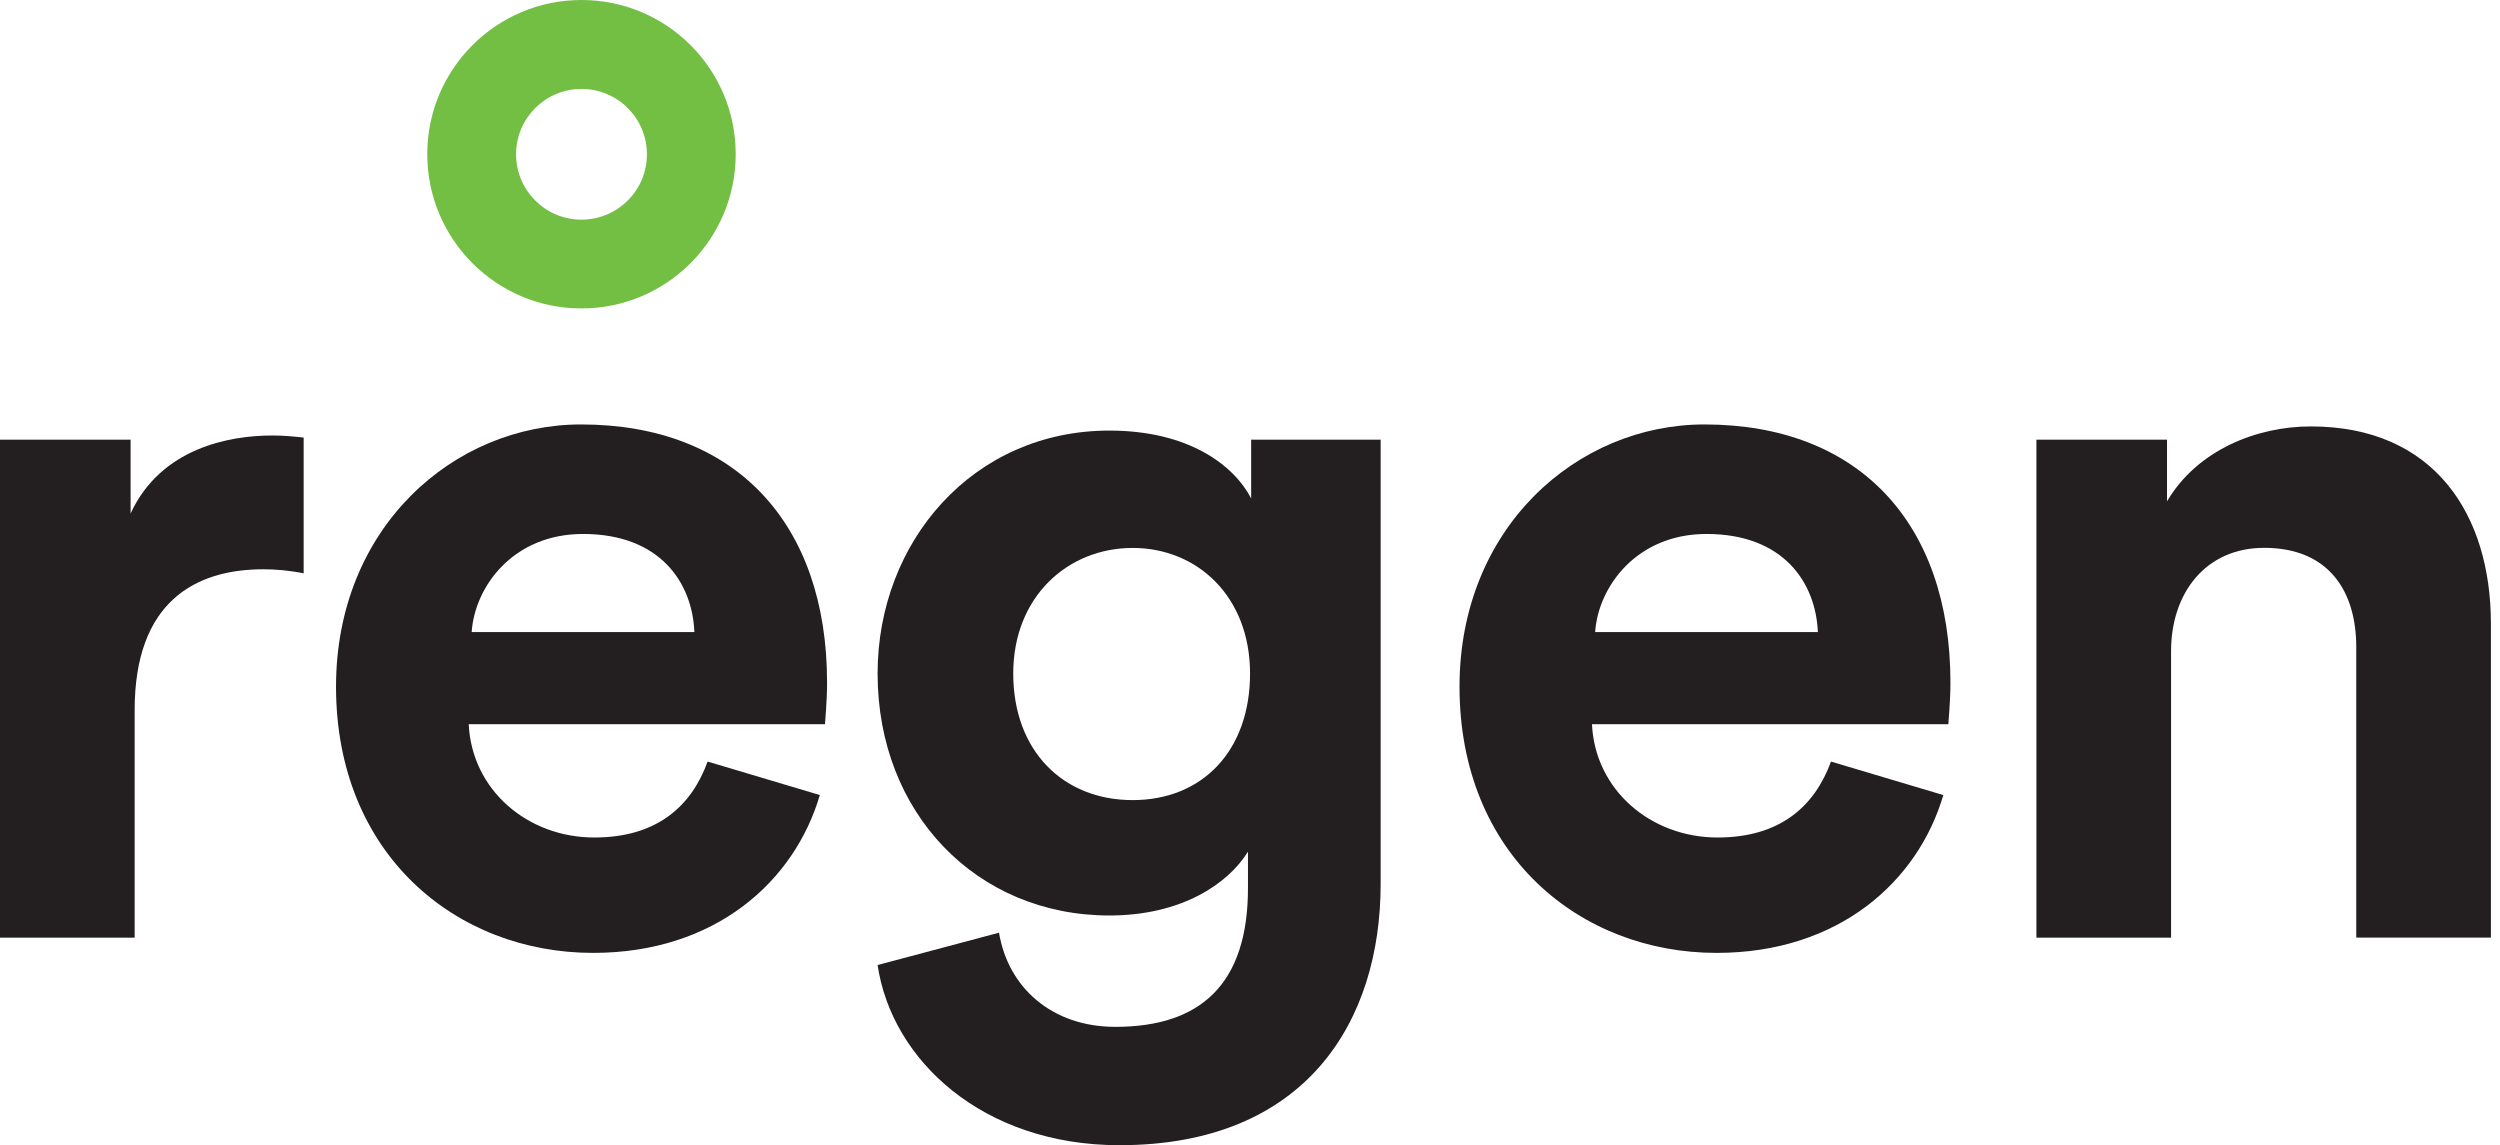 <svg width="203" height="93" viewBox="0 0 203 93" fill="none" xmlns="http://www.w3.org/2000/svg">
<g clip-path="url(#clip0_8680_2981)">
<path d="M47.212 0C40.311 0 34.694 5.606 34.694 12.518C34.694 19.428 40.301 25.045 47.212 25.045C54.123 25.045 59.739 19.439 59.739 12.518C59.739 5.597 54.133 0 47.212 0ZM47.212 17.835C44.284 17.835 41.904 15.455 41.904 12.527C41.904 9.6 44.284 7.22 47.212 7.22C50.14 7.22 52.53 9.59 52.53 12.527C52.53 15.465 50.15 17.835 47.212 17.835Z" fill="#72BF44"/>
<path d="M24.657 46.555C23.422 46.306 22.356 46.226 21.37 46.226C15.784 46.226 10.934 48.935 10.934 57.648V76.141H0V35.7H10.605V41.695C13.065 36.358 18.662 35.362 22.107 35.362C23.014 35.362 23.84 35.441 24.657 35.531V46.545V46.555Z" fill="#231F20"/>
<path d="M66.57 64.559C64.519 71.55 58.106 77.375 48.158 77.375C37.064 77.375 27.285 69.399 27.285 55.756C27.285 42.85 36.815 34.465 47.182 34.465C59.669 34.465 67.158 42.442 67.158 55.427C67.158 56.991 66.989 58.634 66.989 58.803H38.06C38.309 64.141 42.83 68.005 48.257 68.005C53.356 68.005 56.144 65.455 57.459 61.84L66.58 64.559H66.57ZM56.383 51.325C56.224 47.301 53.585 43.358 47.341 43.358C41.665 43.358 38.548 47.63 38.299 51.325H56.383Z" fill="#231F20"/>
<path d="M81.119 75.732C81.856 80.174 85.391 83.38 90.57 83.38C97.471 83.38 101.335 79.925 101.335 72.118V69.16C99.701 71.789 95.917 74.338 90.082 74.338C79.317 74.338 71.261 66.043 71.261 54.691C71.261 44.005 78.988 34.963 90.082 34.963C96.495 34.963 100.189 37.762 101.594 40.47V35.7H112.109V71.779C112.109 82.882 106.105 92.99 90.898 92.99C79.805 92.99 72.406 86.089 71.261 78.361L81.129 75.732H81.119ZM101.504 54.691C101.504 48.447 97.232 44.493 91.974 44.493C86.716 44.493 82.275 48.437 82.275 54.691C82.275 60.944 86.298 64.968 91.974 64.968C97.65 64.968 101.504 60.944 101.504 54.691Z" fill="#231F20"/>
<path d="M157.798 64.559C155.747 71.55 149.333 77.375 139.385 77.375C128.292 77.375 118.513 69.399 118.513 55.756C118.513 42.85 128.053 34.465 138.399 34.465C150.897 34.465 158.376 42.442 158.376 55.427C158.376 56.991 158.206 58.634 158.206 58.803H129.268C129.517 64.141 134.038 68.005 139.465 68.005C144.563 68.005 147.352 65.455 148.676 61.84L157.798 64.559ZM147.611 51.325C147.441 47.301 144.812 43.358 138.569 43.358C132.902 43.358 129.775 47.63 129.527 51.325H147.611Z" fill="#231F20"/>
<path d="M176.291 76.141H165.357V35.7H175.962V40.709C178.432 36.517 183.281 34.625 187.633 34.625C197.661 34.625 202.262 41.775 202.262 50.648V76.131H191.328V52.54C191.328 48.019 189.107 44.484 183.849 44.484C179.079 44.484 176.291 48.178 176.291 52.868V76.131V76.141Z" fill="#231F20"/>
</g>
<defs>
<clipPath id="clip0_8680_2981">
<rect width="202.262" height="93" fill="white"/>
</clipPath>
</defs>
</svg>
